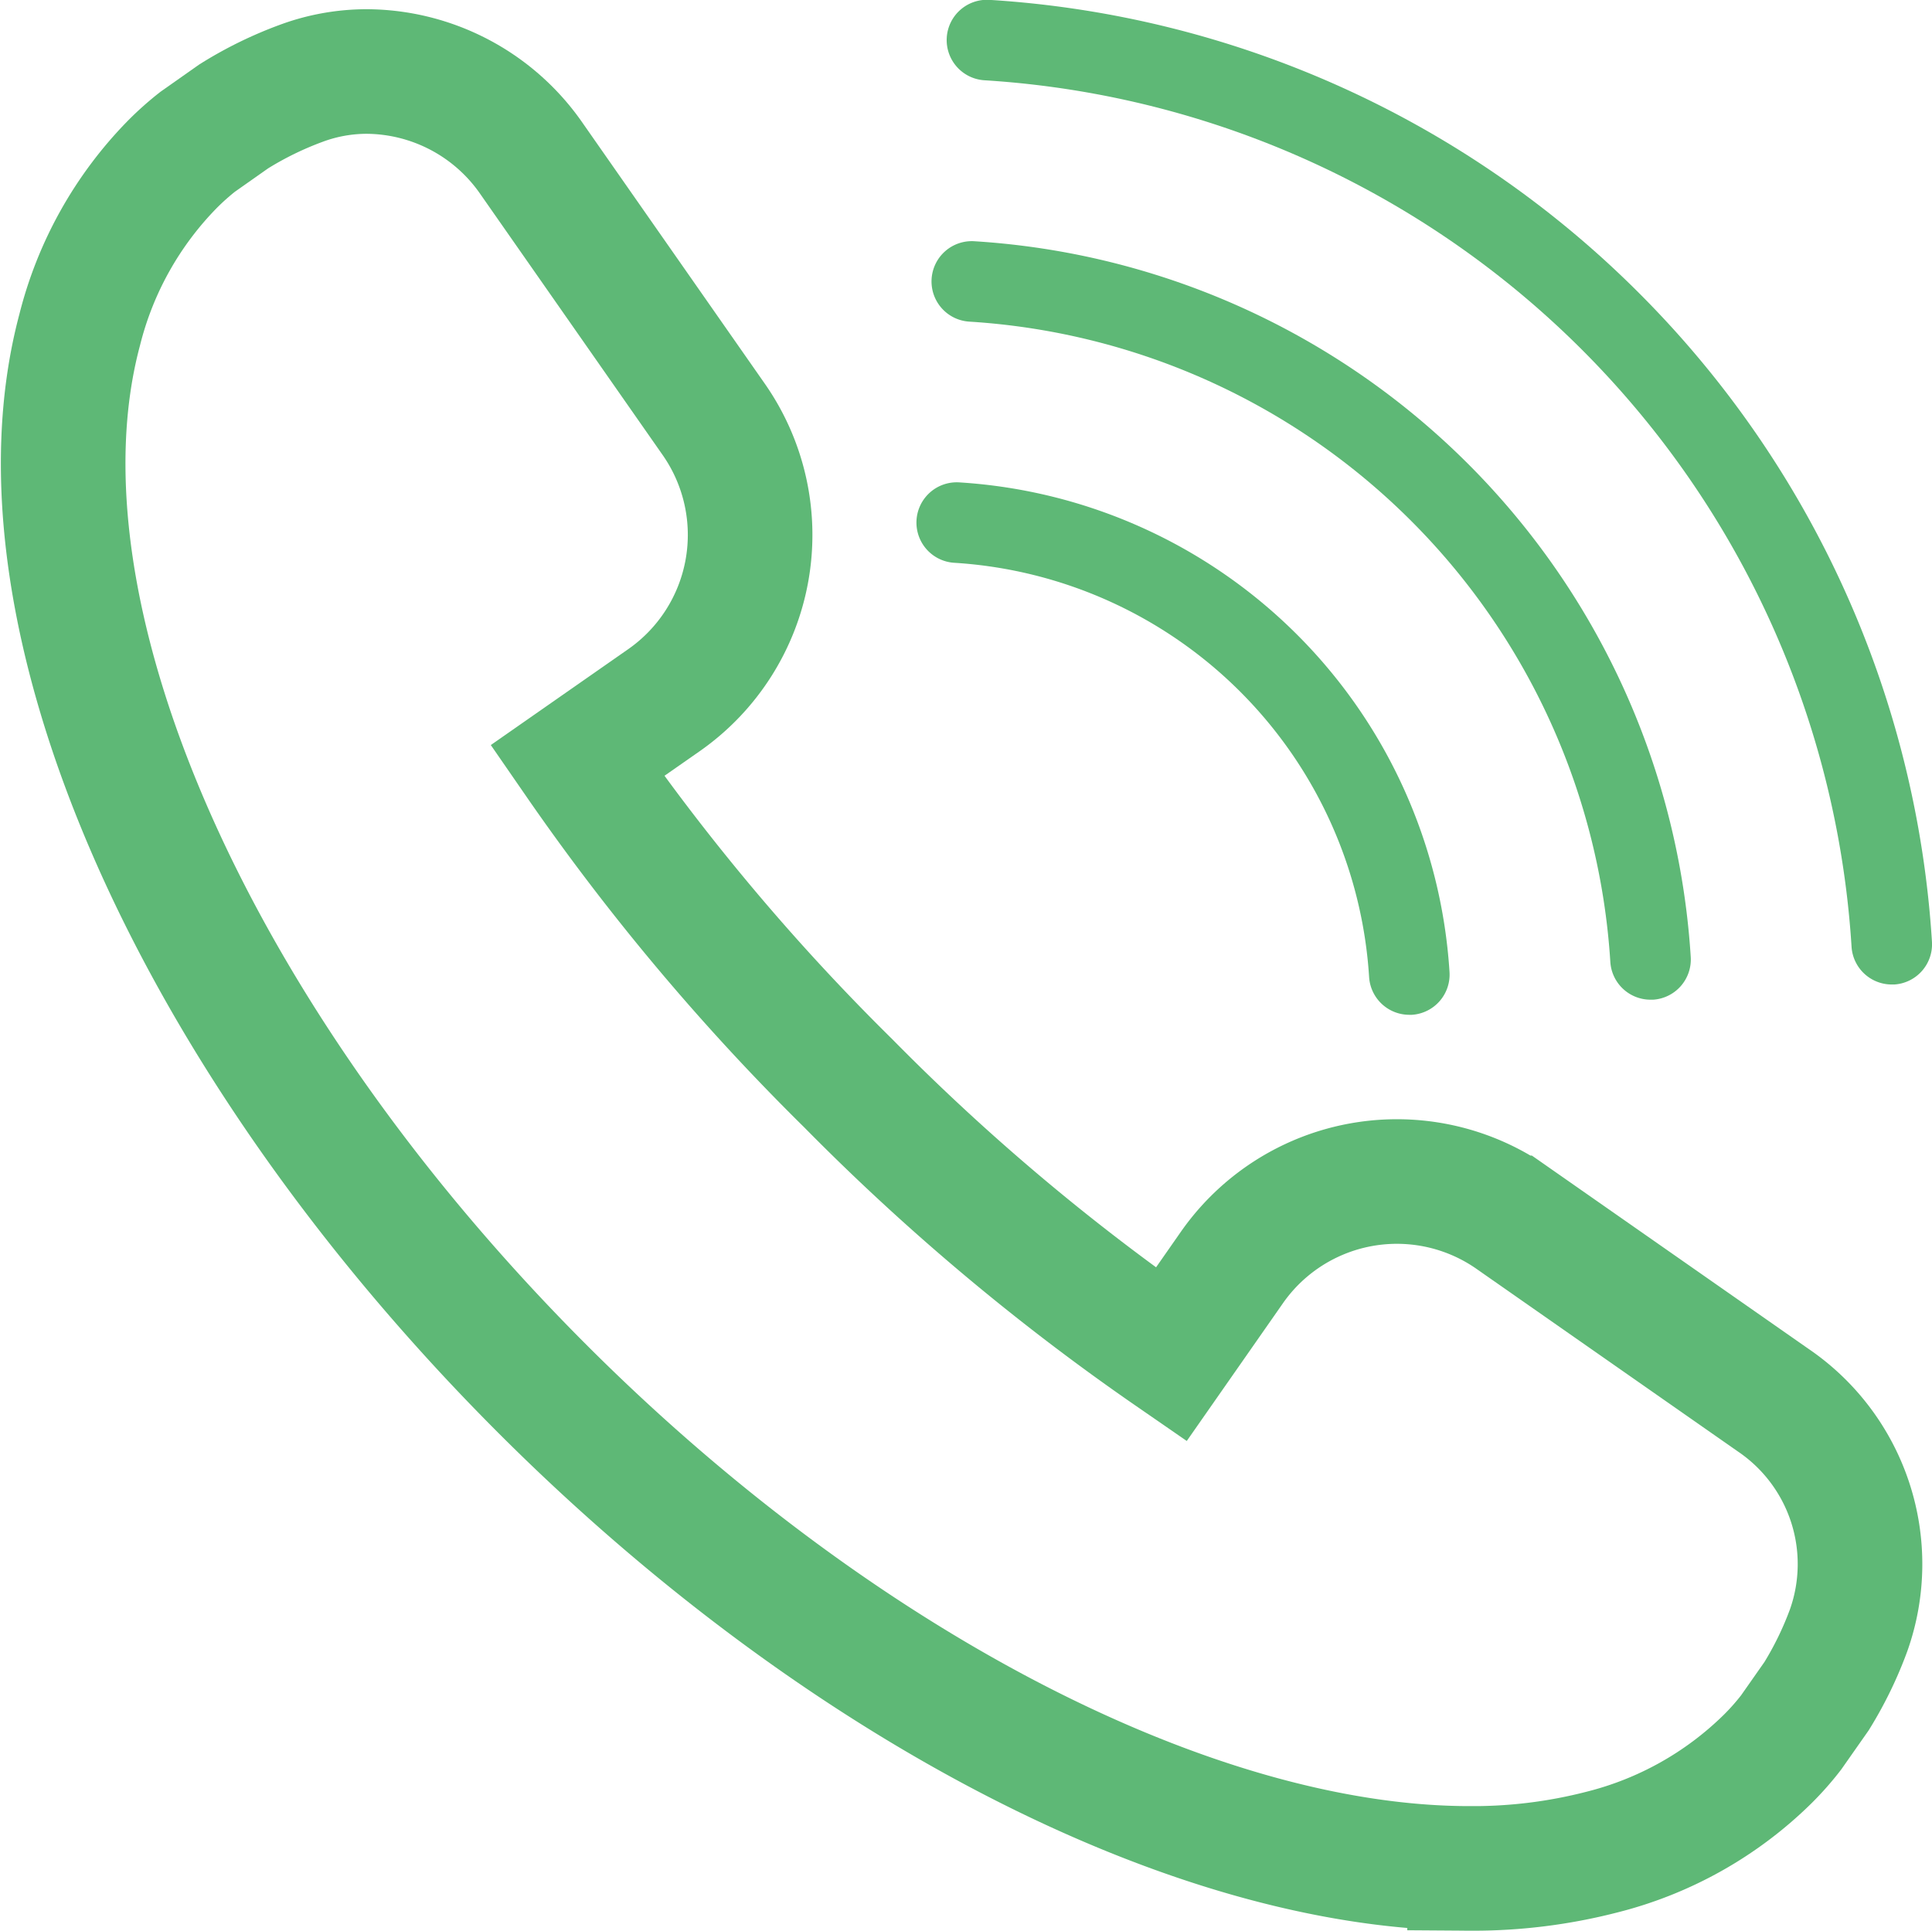 <svg xmlns="http://www.w3.org/2000/svg" width="46.518" height="46.496" viewBox="0 0 46.518 46.496"><defs><style>.a{fill:none;stroke:#5eb876;stroke-width:3px;}.b{fill:#5eb876;}</style></defs><g transform="translate(-7.282 -8.802)"><g transform="translate(8.8 8.802)"><path class="a" d="M49.977,42.572l-6.283-4.39a4.846,4.846,0,0,0-6.754,1.2l-1.459,2.09a54,54,0,0,1-7.772-6.528,53.928,53.928,0,0,1-6.527-7.772l2.089-1.458a4.856,4.856,0,0,0,1.2-6.755l-4.389-6.282a4.855,4.855,0,0,0-3.962-2.1,4.541,4.541,0,0,0-1.579.282,8.762,8.762,0,0,0-1.633.8l-.868.611a6.646,6.646,0,0,0-.612.546A8.714,8.714,0,0,0,9.2,16.8c-1.808,6.78,2.672,17.03,11.148,25.506,7.118,7.118,15.67,11.541,22.318,11.541h0a12.414,12.414,0,0,0,3.188-.393,8.709,8.709,0,0,0,3.98-2.232,6.447,6.447,0,0,0,.575-.65l.612-.873a8.75,8.75,0,0,0,.773-1.59A4.772,4.772,0,0,0,49.977,42.572Z" transform="translate(-8.8 -8.855)"/><path class="b" d="M47.407,15.858A24.218,24.218,0,0,0,31.783,8.8a.97.97,0,1,0-.121,1.936A22.305,22.305,0,0,1,52.525,31.6a.97.97,0,0,0,.967.909l.062,0a.97.97,0,0,0,.907-1.029A24.221,24.221,0,0,0,47.407,15.858Z" transform="translate(-9.462 -8.802)"/><path class="b" d="M31.286,16.728A16.487,16.487,0,0,1,46.706,32.146a.97.97,0,0,0,.967.909l.062,0a.97.97,0,0,0,.907-1.029A18.427,18.427,0,0,0,31.407,14.792a.97.97,0,1,0-.121,1.936Z" transform="translate(-9.451 -8.982)"/><path class="b" d="M30.911,22.716a10.668,10.668,0,0,1,9.976,9.975.97.97,0,0,0,.967.909l.062,0a.97.97,0,0,0,.907-1.029A12.608,12.608,0,0,0,31.033,20.78a.97.97,0,1,0-.121,1.936Z" transform="translate(-9.44 -9.163)"/></g></g></svg>